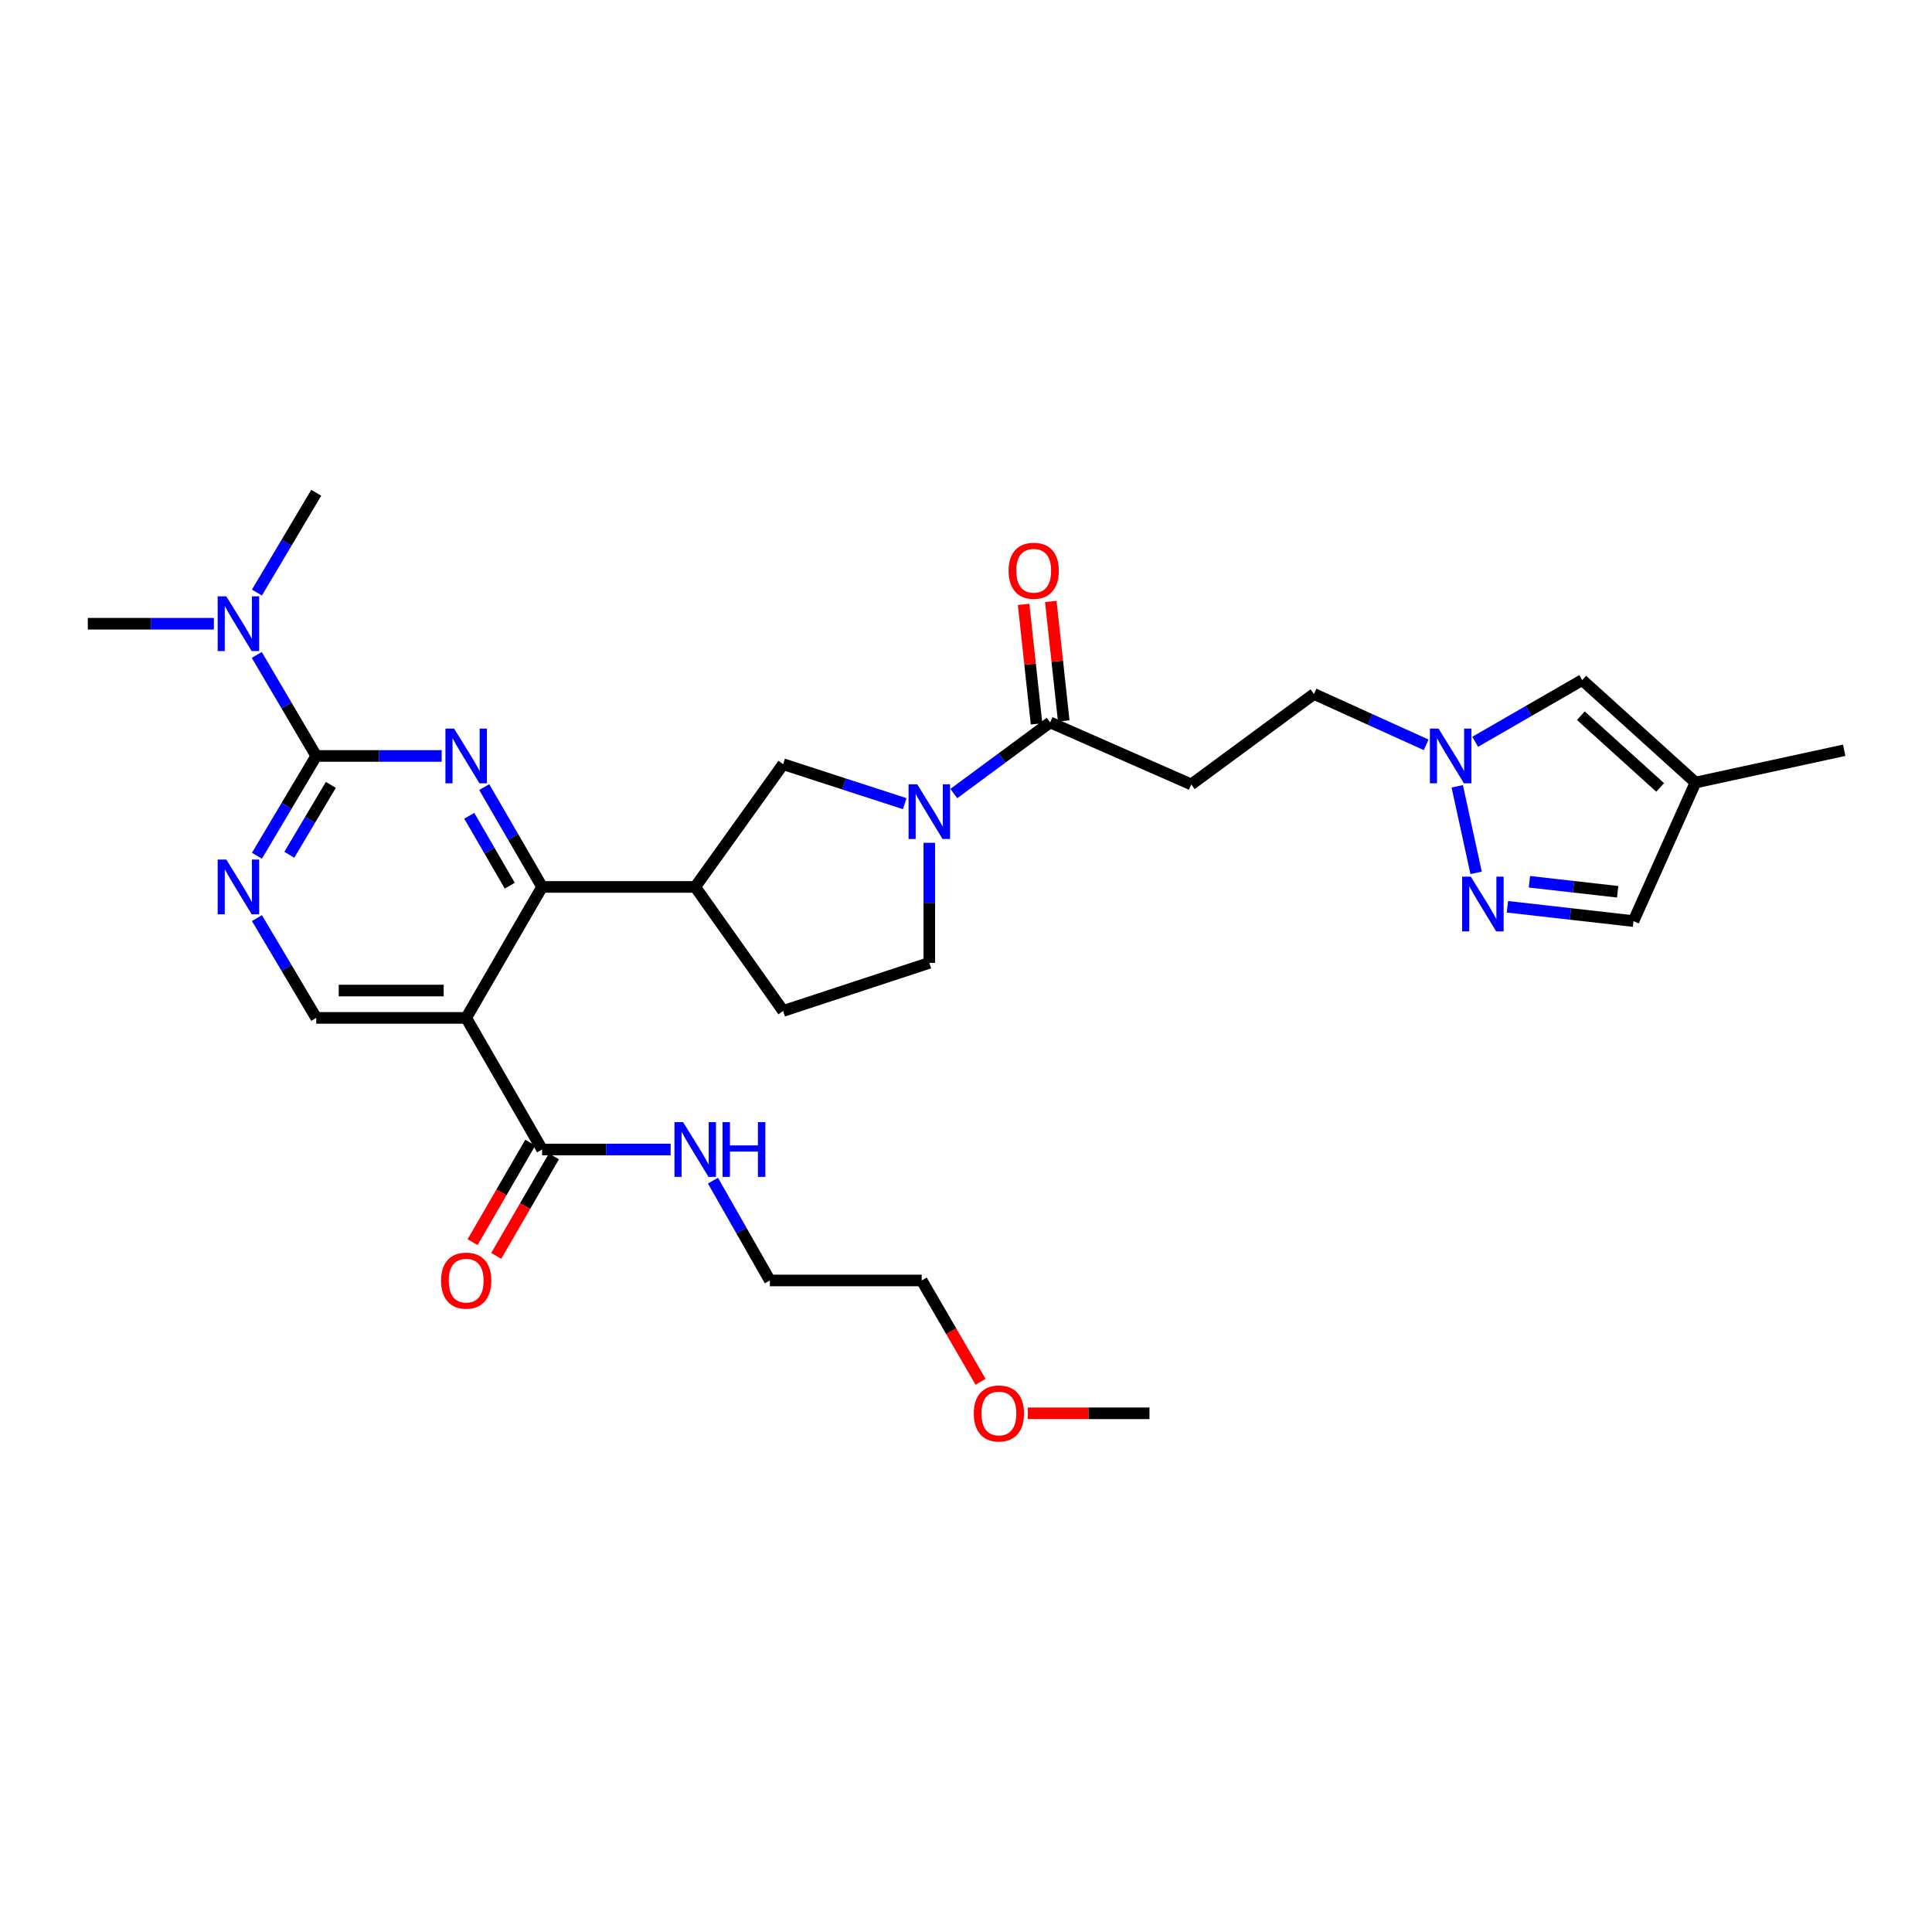 <?xml version='1.0' encoding='iso-8859-1'?>
<svg version='1.1' baseProfile='full'
              xmlns='http://www.w3.org/2000/svg'
                      xmlns:rdkit='http://www.rdkit.org/xml'
                      xmlns:xlink='http://www.w3.org/1999/xlink'
                  xml:space='preserve'
width='1000px' height='1000px' viewBox='0 0 1000 1000'>
<!-- END OF HEADER -->
<rect style='opacity:1.0;fill:#FFFFFF;stroke:none' width='1000' height='1000' x='0' y='0'> </rect>
<path class='bond-0' d='M 250.639,407.397 L 265.617,433.234' style='fill:none;fill-rule:evenodd;stroke:#0000FF;stroke-width:6px;stroke-linecap:butt;stroke-linejoin:miter;stroke-opacity:1' />
<path class='bond-0' d='M 265.617,433.234 L 280.594,459.072' style='fill:none;fill-rule:evenodd;stroke:#000000;stroke-width:6px;stroke-linecap:butt;stroke-linejoin:miter;stroke-opacity:1' />
<path class='bond-0' d='M 242.888,422.246 L 253.372,440.332' style='fill:none;fill-rule:evenodd;stroke:#0000FF;stroke-width:6px;stroke-linecap:butt;stroke-linejoin:miter;stroke-opacity:1' />
<path class='bond-0' d='M 253.372,440.332 L 263.856,458.418' style='fill:none;fill-rule:evenodd;stroke:#000000;stroke-width:6px;stroke-linecap:butt;stroke-linejoin:miter;stroke-opacity:1' />
<path class='bond-2' d='M 228.615,391.278 L 196.148,391.278' style='fill:none;fill-rule:evenodd;stroke:#0000FF;stroke-width:6px;stroke-linecap:butt;stroke-linejoin:miter;stroke-opacity:1' />
<path class='bond-2' d='M 196.148,391.278 L 163.681,391.278' style='fill:none;fill-rule:evenodd;stroke:#000000;stroke-width:6px;stroke-linecap:butt;stroke-linejoin:miter;stroke-opacity:1' />
<path class='bond-1' d='M 280.594,459.072 L 241.295,526.858' style='fill:none;fill-rule:evenodd;stroke:#000000;stroke-width:6px;stroke-linecap:butt;stroke-linejoin:miter;stroke-opacity:1' />
<path class='bond-4' d='M 280.594,459.072 L 359.844,459.072' style='fill:none;fill-rule:evenodd;stroke:#000000;stroke-width:6px;stroke-linecap:butt;stroke-linejoin:miter;stroke-opacity:1' />
<path class='bond-9' d='M 241.295,526.858 L 280.594,594.982' style='fill:none;fill-rule:evenodd;stroke:#000000;stroke-width:6px;stroke-linecap:butt;stroke-linejoin:miter;stroke-opacity:1' />
<path class='bond-30' d='M 241.295,526.858 L 163.681,526.858' style='fill:none;fill-rule:evenodd;stroke:#000000;stroke-width:6px;stroke-linecap:butt;stroke-linejoin:miter;stroke-opacity:1' />
<path class='bond-30' d='M 229.653,512.704 L 175.323,512.704' style='fill:none;fill-rule:evenodd;stroke:#000000;stroke-width:6px;stroke-linecap:butt;stroke-linejoin:miter;stroke-opacity:1' />
<path class='bond-5' d='M 163.681,391.278 L 148.333,417.109' style='fill:none;fill-rule:evenodd;stroke:#000000;stroke-width:6px;stroke-linecap:butt;stroke-linejoin:miter;stroke-opacity:1' />
<path class='bond-5' d='M 148.333,417.109 L 132.984,442.94' style='fill:none;fill-rule:evenodd;stroke:#0000FF;stroke-width:6px;stroke-linecap:butt;stroke-linejoin:miter;stroke-opacity:1' />
<path class='bond-5' d='M 171.244,406.257 L 160.5,424.339' style='fill:none;fill-rule:evenodd;stroke:#000000;stroke-width:6px;stroke-linecap:butt;stroke-linejoin:miter;stroke-opacity:1' />
<path class='bond-5' d='M 160.5,424.339 L 149.756,442.42' style='fill:none;fill-rule:evenodd;stroke:#0000FF;stroke-width:6px;stroke-linecap:butt;stroke-linejoin:miter;stroke-opacity:1' />
<path class='bond-16' d='M 163.681,391.278 L 148.291,365.131' style='fill:none;fill-rule:evenodd;stroke:#000000;stroke-width:6px;stroke-linecap:butt;stroke-linejoin:miter;stroke-opacity:1' />
<path class='bond-16' d='M 148.291,365.131 L 132.902,338.985' style='fill:none;fill-rule:evenodd;stroke:#0000FF;stroke-width:6px;stroke-linecap:butt;stroke-linejoin:miter;stroke-opacity:1' />
<path class='bond-3' d='M 468.283,415.978 L 436.818,405.763' style='fill:none;fill-rule:evenodd;stroke:#0000FF;stroke-width:6px;stroke-linecap:butt;stroke-linejoin:miter;stroke-opacity:1' />
<path class='bond-3' d='M 436.818,405.763 L 405.354,395.547' style='fill:none;fill-rule:evenodd;stroke:#000000;stroke-width:6px;stroke-linecap:butt;stroke-linejoin:miter;stroke-opacity:1' />
<path class='bond-7' d='M 493.695,410.743 L 518.624,392.33' style='fill:none;fill-rule:evenodd;stroke:#0000FF;stroke-width:6px;stroke-linecap:butt;stroke-linejoin:miter;stroke-opacity:1' />
<path class='bond-7' d='M 518.624,392.33 L 543.553,373.917' style='fill:none;fill-rule:evenodd;stroke:#000000;stroke-width:6px;stroke-linecap:butt;stroke-linejoin:miter;stroke-opacity:1' />
<path class='bond-31' d='M 481.011,436.228 L 481.011,467.303' style='fill:none;fill-rule:evenodd;stroke:#0000FF;stroke-width:6px;stroke-linecap:butt;stroke-linejoin:miter;stroke-opacity:1' />
<path class='bond-31' d='M 481.011,467.303 L 481.011,498.378' style='fill:none;fill-rule:evenodd;stroke:#000000;stroke-width:6px;stroke-linecap:butt;stroke-linejoin:miter;stroke-opacity:1' />
<path class='bond-11' d='M 359.844,459.072 L 405.354,395.547' style='fill:none;fill-rule:evenodd;stroke:#000000;stroke-width:6px;stroke-linecap:butt;stroke-linejoin:miter;stroke-opacity:1' />
<path class='bond-18' d='M 359.844,459.072 L 405.354,523.264' style='fill:none;fill-rule:evenodd;stroke:#000000;stroke-width:6px;stroke-linecap:butt;stroke-linejoin:miter;stroke-opacity:1' />
<path class='bond-10' d='M 132.985,475.203 L 148.333,501.03' style='fill:none;fill-rule:evenodd;stroke:#0000FF;stroke-width:6px;stroke-linecap:butt;stroke-linejoin:miter;stroke-opacity:1' />
<path class='bond-10' d='M 148.333,501.03 L 163.681,526.858' style='fill:none;fill-rule:evenodd;stroke:#000000;stroke-width:6px;stroke-linecap:butt;stroke-linejoin:miter;stroke-opacity:1' />
<path class='bond-6' d='M 764.031,451.789 L 754.271,406.986' style='fill:none;fill-rule:evenodd;stroke:#0000FF;stroke-width:6px;stroke-linecap:butt;stroke-linejoin:miter;stroke-opacity:1' />
<path class='bond-15' d='M 780.243,469.351 L 812.861,473.053' style='fill:none;fill-rule:evenodd;stroke:#0000FF;stroke-width:6px;stroke-linecap:butt;stroke-linejoin:miter;stroke-opacity:1' />
<path class='bond-15' d='M 812.861,473.053 L 845.479,476.755' style='fill:none;fill-rule:evenodd;stroke:#000000;stroke-width:6px;stroke-linecap:butt;stroke-linejoin:miter;stroke-opacity:1' />
<path class='bond-15' d='M 791.625,456.399 L 814.458,458.99' style='fill:none;fill-rule:evenodd;stroke:#0000FF;stroke-width:6px;stroke-linecap:butt;stroke-linejoin:miter;stroke-opacity:1' />
<path class='bond-15' d='M 814.458,458.99 L 837.29,461.582' style='fill:none;fill-rule:evenodd;stroke:#000000;stroke-width:6px;stroke-linecap:butt;stroke-linejoin:miter;stroke-opacity:1' />
<path class='bond-12' d='M 543.553,373.917 L 616.591,406.021' style='fill:none;fill-rule:evenodd;stroke:#000000;stroke-width:6px;stroke-linecap:butt;stroke-linejoin:miter;stroke-opacity:1' />
<path class='bond-19' d='M 550.588,373.155 L 547.24,342.232' style='fill:none;fill-rule:evenodd;stroke:#000000;stroke-width:6px;stroke-linecap:butt;stroke-linejoin:miter;stroke-opacity:1' />
<path class='bond-19' d='M 547.24,342.232 L 543.892,311.309' style='fill:none;fill-rule:evenodd;stroke:#FF0000;stroke-width:6px;stroke-linecap:butt;stroke-linejoin:miter;stroke-opacity:1' />
<path class='bond-19' d='M 536.517,374.678 L 533.169,343.755' style='fill:none;fill-rule:evenodd;stroke:#000000;stroke-width:6px;stroke-linecap:butt;stroke-linejoin:miter;stroke-opacity:1' />
<path class='bond-19' d='M 533.169,343.755 L 529.821,312.833' style='fill:none;fill-rule:evenodd;stroke:#FF0000;stroke-width:6px;stroke-linecap:butt;stroke-linejoin:miter;stroke-opacity:1' />
<path class='bond-8' d='M 738.168,385.526 L 709.141,372.362' style='fill:none;fill-rule:evenodd;stroke:#0000FF;stroke-width:6px;stroke-linecap:butt;stroke-linejoin:miter;stroke-opacity:1' />
<path class='bond-8' d='M 709.141,372.362 L 680.115,359.197' style='fill:none;fill-rule:evenodd;stroke:#000000;stroke-width:6px;stroke-linecap:butt;stroke-linejoin:miter;stroke-opacity:1' />
<path class='bond-14' d='M 763.555,383.951 L 791.256,367.977' style='fill:none;fill-rule:evenodd;stroke:#0000FF;stroke-width:6px;stroke-linecap:butt;stroke-linejoin:miter;stroke-opacity:1' />
<path class='bond-14' d='M 791.256,367.977 L 818.958,352.003' style='fill:none;fill-rule:evenodd;stroke:#000000;stroke-width:6px;stroke-linecap:butt;stroke-linejoin:miter;stroke-opacity:1' />
<path class='bond-20' d='M 274.472,591.432 L 259.541,617.186' style='fill:none;fill-rule:evenodd;stroke:#000000;stroke-width:6px;stroke-linecap:butt;stroke-linejoin:miter;stroke-opacity:1' />
<path class='bond-20' d='M 259.541,617.186 L 244.611,642.939' style='fill:none;fill-rule:evenodd;stroke:#FF0000;stroke-width:6px;stroke-linecap:butt;stroke-linejoin:miter;stroke-opacity:1' />
<path class='bond-20' d='M 286.716,598.531 L 271.786,624.284' style='fill:none;fill-rule:evenodd;stroke:#000000;stroke-width:6px;stroke-linecap:butt;stroke-linejoin:miter;stroke-opacity:1' />
<path class='bond-20' d='M 271.786,624.284 L 256.855,650.038' style='fill:none;fill-rule:evenodd;stroke:#FF0000;stroke-width:6px;stroke-linecap:butt;stroke-linejoin:miter;stroke-opacity:1' />
<path class='bond-22' d='M 280.594,594.982 L 313.858,594.982' style='fill:none;fill-rule:evenodd;stroke:#000000;stroke-width:6px;stroke-linecap:butt;stroke-linejoin:miter;stroke-opacity:1' />
<path class='bond-22' d='M 313.858,594.982 L 347.123,594.982' style='fill:none;fill-rule:evenodd;stroke:#0000FF;stroke-width:6px;stroke-linecap:butt;stroke-linejoin:miter;stroke-opacity:1' />
<path class='bond-21' d='M 616.591,406.021 L 680.115,359.197' style='fill:none;fill-rule:evenodd;stroke:#000000;stroke-width:6px;stroke-linecap:butt;stroke-linejoin:miter;stroke-opacity:1' />
<path class='bond-13' d='M 877.584,405.038 L 818.958,352.003' style='fill:none;fill-rule:evenodd;stroke:#000000;stroke-width:6px;stroke-linecap:butt;stroke-linejoin:miter;stroke-opacity:1' />
<path class='bond-13' d='M 859.295,407.578 L 818.257,370.454' style='fill:none;fill-rule:evenodd;stroke:#000000;stroke-width:6px;stroke-linecap:butt;stroke-linejoin:miter;stroke-opacity:1' />
<path class='bond-23' d='M 877.584,405.038 L 954.545,388.337' style='fill:none;fill-rule:evenodd;stroke:#000000;stroke-width:6px;stroke-linecap:butt;stroke-linejoin:miter;stroke-opacity:1' />
<path class='bond-32' d='M 877.584,405.038 L 845.479,476.755' style='fill:none;fill-rule:evenodd;stroke:#000000;stroke-width:6px;stroke-linecap:butt;stroke-linejoin:miter;stroke-opacity:1' />
<path class='bond-25' d='M 132.985,306.708 L 148.333,280.881' style='fill:none;fill-rule:evenodd;stroke:#0000FF;stroke-width:6px;stroke-linecap:butt;stroke-linejoin:miter;stroke-opacity:1' />
<path class='bond-25' d='M 148.333,280.881 L 163.681,255.053' style='fill:none;fill-rule:evenodd;stroke:#000000;stroke-width:6px;stroke-linecap:butt;stroke-linejoin:miter;stroke-opacity:1' />
<path class='bond-26' d='M 110.711,322.839 L 78.083,322.839' style='fill:none;fill-rule:evenodd;stroke:#0000FF;stroke-width:6px;stroke-linecap:butt;stroke-linejoin:miter;stroke-opacity:1' />
<path class='bond-26' d='M 78.083,322.839 L 45.455,322.839' style='fill:none;fill-rule:evenodd;stroke:#000000;stroke-width:6px;stroke-linecap:butt;stroke-linejoin:miter;stroke-opacity:1' />
<path class='bond-17' d='M 481.011,498.378 L 405.354,523.264' style='fill:none;fill-rule:evenodd;stroke:#000000;stroke-width:6px;stroke-linecap:butt;stroke-linejoin:miter;stroke-opacity:1' />
<path class='bond-27' d='M 369.027,611.092 L 383.755,636.93' style='fill:none;fill-rule:evenodd;stroke:#0000FF;stroke-width:6px;stroke-linecap:butt;stroke-linejoin:miter;stroke-opacity:1' />
<path class='bond-27' d='M 383.755,636.93 L 398.482,662.768' style='fill:none;fill-rule:evenodd;stroke:#000000;stroke-width:6px;stroke-linecap:butt;stroke-linejoin:miter;stroke-opacity:1' />
<path class='bond-24' d='M 507.554,715.22 L 492.313,688.994' style='fill:none;fill-rule:evenodd;stroke:#FF0000;stroke-width:6px;stroke-linecap:butt;stroke-linejoin:miter;stroke-opacity:1' />
<path class='bond-24' d='M 492.313,688.994 L 477.072,662.768' style='fill:none;fill-rule:evenodd;stroke:#000000;stroke-width:6px;stroke-linecap:butt;stroke-linejoin:miter;stroke-opacity:1' />
<path class='bond-29' d='M 531.979,731.528 L 563.474,731.528' style='fill:none;fill-rule:evenodd;stroke:#FF0000;stroke-width:6px;stroke-linecap:butt;stroke-linejoin:miter;stroke-opacity:1' />
<path class='bond-29' d='M 563.474,731.528 L 594.968,731.528' style='fill:none;fill-rule:evenodd;stroke:#000000;stroke-width:6px;stroke-linecap:butt;stroke-linejoin:miter;stroke-opacity:1' />
<path class='bond-28' d='M 398.482,662.768 L 477.072,662.768' style='fill:none;fill-rule:evenodd;stroke:#000000;stroke-width:6px;stroke-linecap:butt;stroke-linejoin:miter;stroke-opacity:1' />
<path  class='atom-0' d='M 235.035 377.118
L 244.315 392.118
Q 245.235 393.598, 246.715 396.278
Q 248.195 398.958, 248.275 399.118
L 248.275 377.118
L 252.035 377.118
L 252.035 405.438
L 248.155 405.438
L 238.195 389.038
Q 237.035 387.118, 235.795 384.918
Q 234.595 382.718, 234.235 382.038
L 234.235 405.438
L 230.555 405.438
L 230.555 377.118
L 235.035 377.118
' fill='#0000FF'/>
<path  class='atom-4' d='M 474.751 405.951
L 484.031 420.951
Q 484.951 422.431, 486.431 425.111
Q 487.911 427.791, 487.991 427.951
L 487.991 405.951
L 491.751 405.951
L 491.751 434.271
L 487.871 434.271
L 477.911 417.871
Q 476.751 415.951, 475.511 413.751
Q 474.311 411.551, 473.951 410.871
L 473.951 434.271
L 470.271 434.271
L 470.271 405.951
L 474.751 405.951
' fill='#0000FF'/>
<path  class='atom-6' d='M 117.139 444.912
L 126.419 459.912
Q 127.339 461.392, 128.819 464.072
Q 130.299 466.752, 130.379 466.912
L 130.379 444.912
L 134.139 444.912
L 134.139 473.232
L 130.259 473.232
L 120.299 456.832
Q 119.139 454.912, 117.899 452.712
Q 116.699 450.512, 116.339 449.832
L 116.339 473.232
L 112.659 473.232
L 112.659 444.912
L 117.139 444.912
' fill='#0000FF'/>
<path  class='atom-7' d='M 761.282 453.75
L 770.562 468.75
Q 771.482 470.23, 772.962 472.91
Q 774.442 475.59, 774.522 475.75
L 774.522 453.75
L 778.282 453.75
L 778.282 482.07
L 774.402 482.07
L 764.442 465.67
Q 763.282 463.75, 762.042 461.55
Q 760.842 459.35, 760.482 458.67
L 760.482 482.07
L 756.802 482.07
L 756.802 453.75
L 761.282 453.75
' fill='#0000FF'/>
<path  class='atom-9' d='M 744.59 377.118
L 753.87 392.118
Q 754.79 393.598, 756.27 396.278
Q 757.75 398.958, 757.83 399.118
L 757.83 377.118
L 761.59 377.118
L 761.59 405.438
L 757.71 405.438
L 747.75 389.038
Q 746.59 387.118, 745.35 384.918
Q 744.15 382.718, 743.79 382.038
L 743.79 405.438
L 740.11 405.438
L 740.11 377.118
L 744.59 377.118
' fill='#0000FF'/>
<path  class='atom-17' d='M 117.139 308.679
L 126.419 323.679
Q 127.339 325.159, 128.819 327.839
Q 130.299 330.519, 130.379 330.679
L 130.379 308.679
L 134.139 308.679
L 134.139 336.999
L 130.259 336.999
L 120.299 320.599
Q 119.139 318.679, 117.899 316.479
Q 116.699 314.279, 116.339 313.599
L 116.339 336.999
L 112.659 336.999
L 112.659 308.679
L 117.139 308.679
' fill='#0000FF'/>
<path  class='atom-20' d='M 522.045 295.415
Q 522.045 288.615, 525.405 284.815
Q 528.765 281.015, 535.045 281.015
Q 541.325 281.015, 544.685 284.815
Q 548.045 288.615, 548.045 295.415
Q 548.045 302.295, 544.645 306.215
Q 541.245 310.095, 535.045 310.095
Q 528.805 310.095, 525.405 306.215
Q 522.045 302.335, 522.045 295.415
M 535.045 306.895
Q 539.365 306.895, 541.685 304.015
Q 544.045 301.095, 544.045 295.415
Q 544.045 289.855, 541.685 287.055
Q 539.365 284.215, 535.045 284.215
Q 530.725 284.215, 528.365 287.015
Q 526.045 289.815, 526.045 295.415
Q 526.045 301.135, 528.365 304.015
Q 530.725 306.895, 535.045 306.895
' fill='#FF0000'/>
<path  class='atom-21' d='M 228.295 662.848
Q 228.295 656.048, 231.655 652.248
Q 235.015 648.448, 241.295 648.448
Q 247.575 648.448, 250.935 652.248
Q 254.295 656.048, 254.295 662.848
Q 254.295 669.728, 250.895 673.648
Q 247.495 677.528, 241.295 677.528
Q 235.055 677.528, 231.655 673.648
Q 228.295 669.768, 228.295 662.848
M 241.295 674.328
Q 245.615 674.328, 247.935 671.448
Q 250.295 668.528, 250.295 662.848
Q 250.295 657.288, 247.935 654.488
Q 245.615 651.648, 241.295 651.648
Q 236.975 651.648, 234.615 654.448
Q 232.295 657.248, 232.295 662.848
Q 232.295 668.568, 234.615 671.448
Q 236.975 674.328, 241.295 674.328
' fill='#FF0000'/>
<path  class='atom-23' d='M 353.584 580.822
L 362.864 595.822
Q 363.784 597.302, 365.264 599.982
Q 366.744 602.662, 366.824 602.822
L 366.824 580.822
L 370.584 580.822
L 370.584 609.142
L 366.704 609.142
L 356.744 592.742
Q 355.584 590.822, 354.344 588.622
Q 353.144 586.422, 352.784 585.742
L 352.784 609.142
L 349.104 609.142
L 349.104 580.822
L 353.584 580.822
' fill='#0000FF'/>
<path  class='atom-23' d='M 373.984 580.822
L 377.824 580.822
L 377.824 592.862
L 392.304 592.862
L 392.304 580.822
L 396.144 580.822
L 396.144 609.142
L 392.304 609.142
L 392.304 596.062
L 377.824 596.062
L 377.824 609.142
L 373.984 609.142
L 373.984 580.822
' fill='#0000FF'/>
<path  class='atom-25' d='M 504.031 731.608
Q 504.031 724.808, 507.391 721.008
Q 510.751 717.208, 517.031 717.208
Q 523.311 717.208, 526.671 721.008
Q 530.031 724.808, 530.031 731.608
Q 530.031 738.488, 526.631 742.408
Q 523.231 746.288, 517.031 746.288
Q 510.791 746.288, 507.391 742.408
Q 504.031 738.528, 504.031 731.608
M 517.031 743.088
Q 521.351 743.088, 523.671 740.208
Q 526.031 737.288, 526.031 731.608
Q 526.031 726.048, 523.671 723.248
Q 521.351 720.408, 517.031 720.408
Q 512.711 720.408, 510.351 723.208
Q 508.031 726.008, 508.031 731.608
Q 508.031 737.328, 510.351 740.208
Q 512.711 743.088, 517.031 743.088
' fill='#FF0000'/>
</svg>
